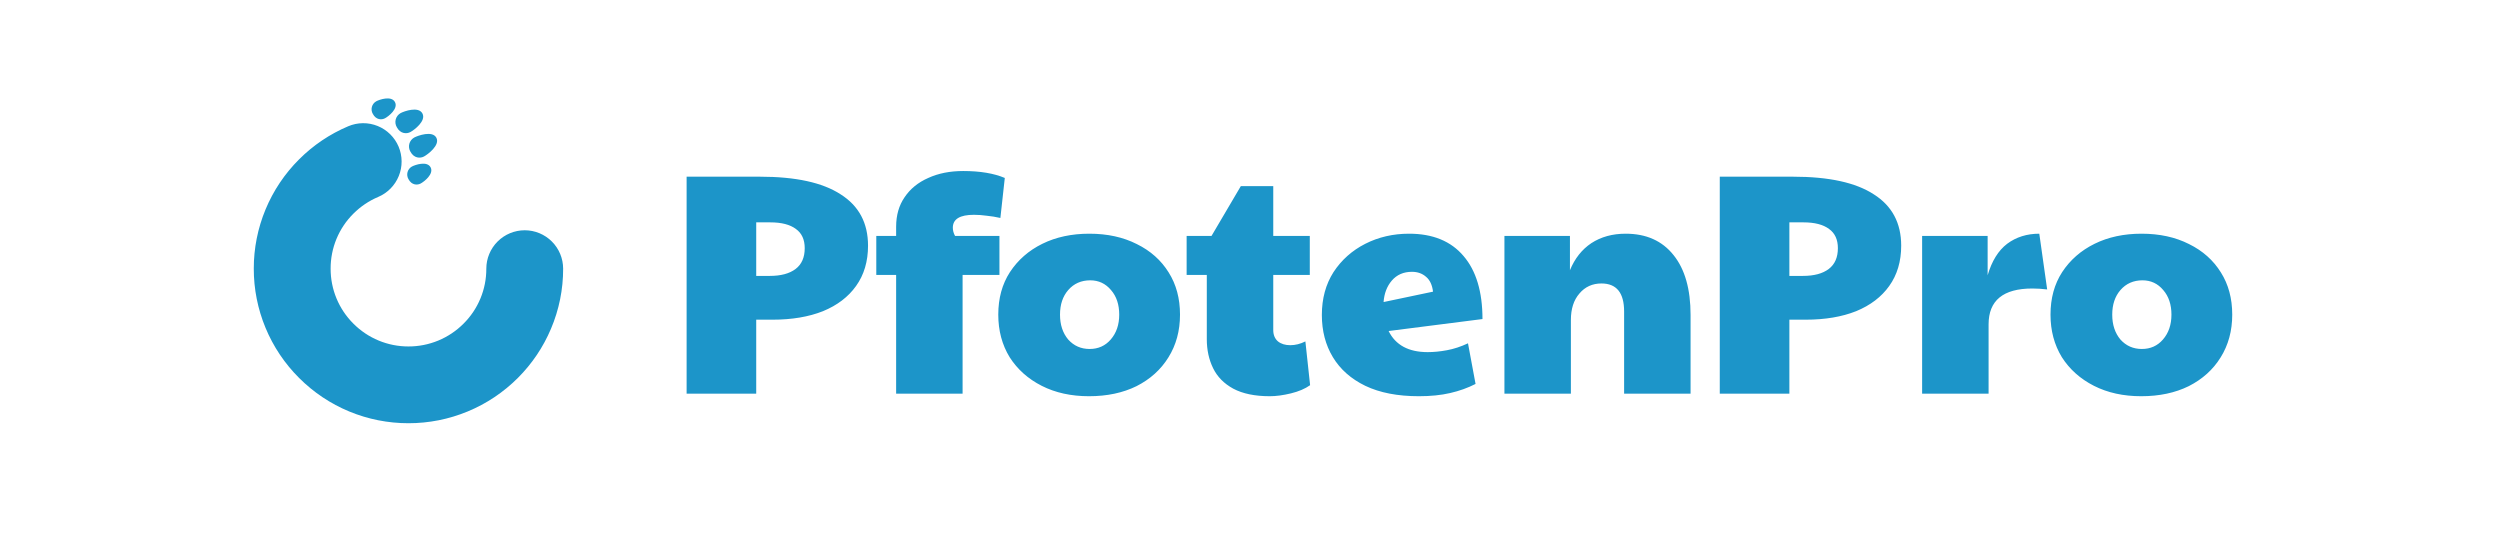 <svg xmlns="http://www.w3.org/2000/svg" fill="none" viewBox="0 0 254 56" height="56" width="254">
<rect fill="white" height="56" width="254"></rect>
<g clip-path="url(#clip0_55_62)">
<path fill="#1C95C9" d="M38.23 10.289C38.553 10.116 39.77 9.695 40.128 10.371C40.485 11.048 39.464 11.83 39.116 12.016C38.769 12.203 38.203 12.183 37.881 11.574C37.818 11.467 37.776 11.349 37.76 11.226C37.743 11.103 37.751 10.977 37.784 10.858C37.816 10.738 37.873 10.626 37.949 10.528C38.026 10.43 38.121 10.349 38.23 10.289ZM41.852 16.919C42.176 16.746 43.392 16.326 43.749 17.001C44.107 17.678 43.087 18.46 42.739 18.646C42.391 18.833 41.826 18.815 41.503 18.206C41.439 18.099 41.398 17.98 41.381 17.857C41.364 17.734 41.372 17.608 41.405 17.488C41.437 17.368 41.494 17.256 41.571 17.158C41.647 17.06 41.743 16.979 41.852 16.919ZM41.5 43C39.437 43.002 37.393 42.597 35.486 41.808C33.58 41.019 31.848 39.861 30.39 38.401C28.928 36.945 27.768 35.214 26.978 33.308C26.187 31.402 25.781 29.358 25.784 27.295C25.781 25.231 26.187 23.188 26.978 21.282C27.768 19.376 28.928 17.645 30.39 16.189C31.822 14.756 33.518 13.613 35.384 12.826C35.856 12.626 36.362 12.52 36.875 12.516C37.388 12.512 37.896 12.609 38.371 12.802C38.846 12.994 39.278 13.279 39.643 13.639C40.008 13.998 40.298 14.427 40.498 14.899C40.899 15.852 40.906 16.925 40.517 17.882C40.128 18.84 39.376 19.605 38.424 20.009C37.484 20.406 36.637 20.977 35.908 21.704C35.17 22.436 34.586 23.307 34.188 24.267C33.791 25.227 33.588 26.257 33.592 27.296C33.589 28.335 33.792 29.364 34.189 30.323C34.587 31.283 35.171 32.154 35.908 32.885C36.641 33.621 37.513 34.204 38.473 34.601C39.433 34.998 40.461 35.202 41.5 35.2C42.539 35.202 43.568 34.998 44.528 34.601C45.488 34.204 46.36 33.621 47.093 32.885C47.831 32.154 48.415 31.283 48.813 30.323C49.211 29.364 49.414 28.335 49.41 27.296C49.411 26.262 49.823 25.27 50.555 24.538C51.286 23.807 52.278 23.396 53.313 23.395C54.347 23.396 55.339 23.807 56.07 24.538C56.802 25.269 57.213 26.261 57.215 27.295C57.22 29.396 56.799 31.476 55.977 33.409C55.189 35.275 54.046 36.97 52.613 38.401C51.154 39.86 49.421 41.017 47.514 41.806C45.607 42.596 43.564 43.001 41.5 43ZM42.086 13.972C42.447 13.78 43.937 13.239 44.334 13.994C44.733 14.749 43.464 15.692 43.076 15.9C42.688 16.108 42.056 16.087 41.697 15.406C41.626 15.287 41.58 15.155 41.562 15.018C41.543 14.88 41.552 14.741 41.588 14.607C41.625 14.474 41.687 14.348 41.773 14.239C41.858 14.13 41.965 14.04 42.086 13.972ZM40.705 11.489C41.067 11.297 42.52 10.777 42.919 11.53C43.318 12.287 42.083 13.209 41.695 13.417C41.307 13.624 40.676 13.604 40.316 12.925C40.245 12.805 40.199 12.673 40.181 12.536C40.162 12.398 40.171 12.258 40.207 12.125C40.243 11.991 40.306 11.866 40.392 11.756C40.477 11.647 40.584 11.556 40.705 11.489Z"></path>
</g>
<path fill="#1C95C9" d="M69.76 40V17.952H77.216C80.843 17.952 83.573 18.549 85.408 19.744C87.264 20.917 88.192 22.656 88.192 24.96C88.192 26.56 87.787 27.925 86.976 29.056C86.187 30.165 85.067 31.019 83.616 31.616C82.165 32.192 80.459 32.48 78.496 32.48H76.832V40H69.76ZM78.208 28.032C79.339 28.032 80.213 27.797 80.832 27.328C81.451 26.859 81.76 26.155 81.76 25.216C81.76 24.341 81.461 23.691 80.864 23.264C80.267 22.816 79.403 22.592 78.272 22.592H76.832V28.032H78.208ZM91.047 40V27.936H89.031V23.968H91.047V23.04C91.047 21.867 91.335 20.864 91.911 20.032C92.487 19.179 93.287 18.528 94.311 18.08C95.335 17.611 96.519 17.376 97.863 17.376C99.57 17.376 100.978 17.611 102.087 18.08L101.639 22.144C101.17 22.037 100.711 21.963 100.263 21.92C99.815 21.856 99.378 21.824 98.951 21.824C97.522 21.824 96.807 22.261 96.807 23.136C96.807 23.413 96.882 23.691 97.031 23.968H101.543V27.936H97.799V40H91.047ZM110.641 40.256C108.828 40.256 107.228 39.904 105.841 39.2C104.454 38.496 103.366 37.525 102.577 36.288C101.809 35.029 101.425 33.589 101.425 31.968C101.425 30.304 101.82 28.864 102.609 27.648C103.42 26.411 104.518 25.451 105.905 24.768C107.292 24.085 108.881 23.744 110.673 23.744C112.508 23.744 114.118 24.096 115.505 24.8C116.892 25.483 117.969 26.443 118.737 27.68C119.505 28.896 119.889 30.325 119.889 31.968C119.889 33.611 119.494 35.061 118.705 36.32C117.937 37.557 116.86 38.528 115.473 39.232C114.086 39.915 112.476 40.256 110.641 40.256ZM110.705 35.456C111.58 35.456 112.294 35.136 112.849 34.496C113.425 33.835 113.713 32.992 113.713 31.968C113.713 30.944 113.436 30.112 112.881 29.472C112.326 28.811 111.622 28.48 110.769 28.48C109.852 28.48 109.105 28.811 108.529 29.472C107.974 30.112 107.697 30.944 107.697 31.968C107.697 32.992 107.974 33.835 108.529 34.496C109.105 35.136 109.83 35.456 110.705 35.456ZM129.01 40.256C127.496 40.256 126.259 40 125.299 39.488C124.36 38.976 123.677 38.283 123.251 37.408C122.824 36.533 122.611 35.552 122.611 34.464V27.936H120.562V23.968H123.091L126.067 18.912H129.363V23.968H133.075V27.936H129.363V33.536C129.363 34.027 129.523 34.411 129.843 34.688C130.163 34.944 130.579 35.072 131.091 35.072C131.603 35.072 132.115 34.944 132.627 34.688L133.107 39.136C132.595 39.499 131.944 39.776 131.155 39.968C130.365 40.16 129.65 40.256 129.01 40.256ZM145.052 35.776C145.671 35.776 146.321 35.712 147.004 35.584C147.708 35.456 148.423 35.221 149.148 34.88L149.916 39.008C149.127 39.413 148.263 39.723 147.324 39.936C146.407 40.149 145.351 40.256 144.156 40.256C142.001 40.256 140.188 39.904 138.716 39.2C137.265 38.496 136.167 37.525 135.42 36.288C134.673 35.051 134.3 33.621 134.3 32C134.3 30.336 134.695 28.885 135.484 27.648C136.295 26.411 137.372 25.451 138.716 24.768C140.06 24.085 141.543 23.744 143.164 23.744C145.575 23.744 147.42 24.501 148.7 26.016C149.98 27.509 150.62 29.643 150.62 32.416L141.084 33.632C141.788 35.061 143.111 35.776 145.052 35.776ZM140.572 30.688L145.596 29.632C145.511 28.949 145.276 28.448 144.892 28.128C144.508 27.787 144.028 27.616 143.452 27.616C142.599 27.616 141.916 27.915 141.404 28.512C140.913 29.088 140.636 29.813 140.572 30.688ZM152.85 40V23.968H159.506V27.456C159.997 26.261 160.722 25.344 161.682 24.704C162.663 24.064 163.826 23.744 165.17 23.744C167.261 23.744 168.882 24.469 170.034 25.92C171.186 27.349 171.762 29.376 171.762 32V40H165.01V31.648C165.01 29.749 164.242 28.8 162.706 28.8C161.789 28.8 161.042 29.141 160.466 29.824C159.89 30.485 159.602 31.381 159.602 32.512V40H152.85ZM174.729 40V17.952H182.185C185.811 17.952 188.542 18.549 190.377 19.744C192.233 20.917 193.161 22.656 193.161 24.96C193.161 26.56 192.755 27.925 191.945 29.056C191.155 30.165 190.035 31.019 188.585 31.616C187.134 32.192 185.427 32.48 183.465 32.48H181.801V40H174.729ZM183.177 28.032C184.307 28.032 185.182 27.797 185.801 27.328C186.419 26.859 186.729 26.155 186.729 25.216C186.729 24.341 186.43 23.691 185.833 23.264C185.235 22.816 184.371 22.592 183.241 22.592H181.801V28.032H183.177ZM195.288 40V23.968H201.944V27.968C202.37 26.517 203.032 25.451 203.928 24.768C204.845 24.085 205.933 23.744 207.192 23.744L207.992 29.408C207.48 29.344 206.978 29.312 206.488 29.312C203.522 29.312 202.04 30.528 202.04 32.96V40H195.288ZM217.547 40.256C215.734 40.256 214.134 39.904 212.747 39.2C211.361 38.496 210.273 37.525 209.483 36.288C208.715 35.029 208.331 33.589 208.331 31.968C208.331 30.304 208.726 28.864 209.515 27.648C210.326 26.411 211.425 25.451 212.811 24.768C214.198 24.085 215.787 23.744 217.579 23.744C219.414 23.744 221.025 24.096 222.411 24.8C223.798 25.483 224.875 26.443 225.643 27.68C226.411 28.896 226.795 30.325 226.795 31.968C226.795 33.611 226.401 35.061 225.611 36.32C224.843 37.557 223.766 38.528 222.379 39.232C220.993 39.915 219.382 40.256 217.547 40.256ZM217.611 35.456C218.486 35.456 219.201 35.136 219.755 34.496C220.331 33.835 220.619 32.992 220.619 31.968C220.619 30.944 220.342 30.112 219.787 29.472C219.233 28.811 218.529 28.48 217.675 28.48C216.758 28.48 216.011 28.811 215.435 29.472C214.881 30.112 214.603 30.944 214.603 31.968C214.603 32.992 214.881 33.835 215.435 34.496C216.011 35.136 216.737 35.456 217.611 35.456Z"></path>
<defs>
<clipPath id="clip0_55_62">
<rect transform="translate(25 10)" fill="white" height="33" width="33"></rect>
</clipPath>
</defs>
</svg>
